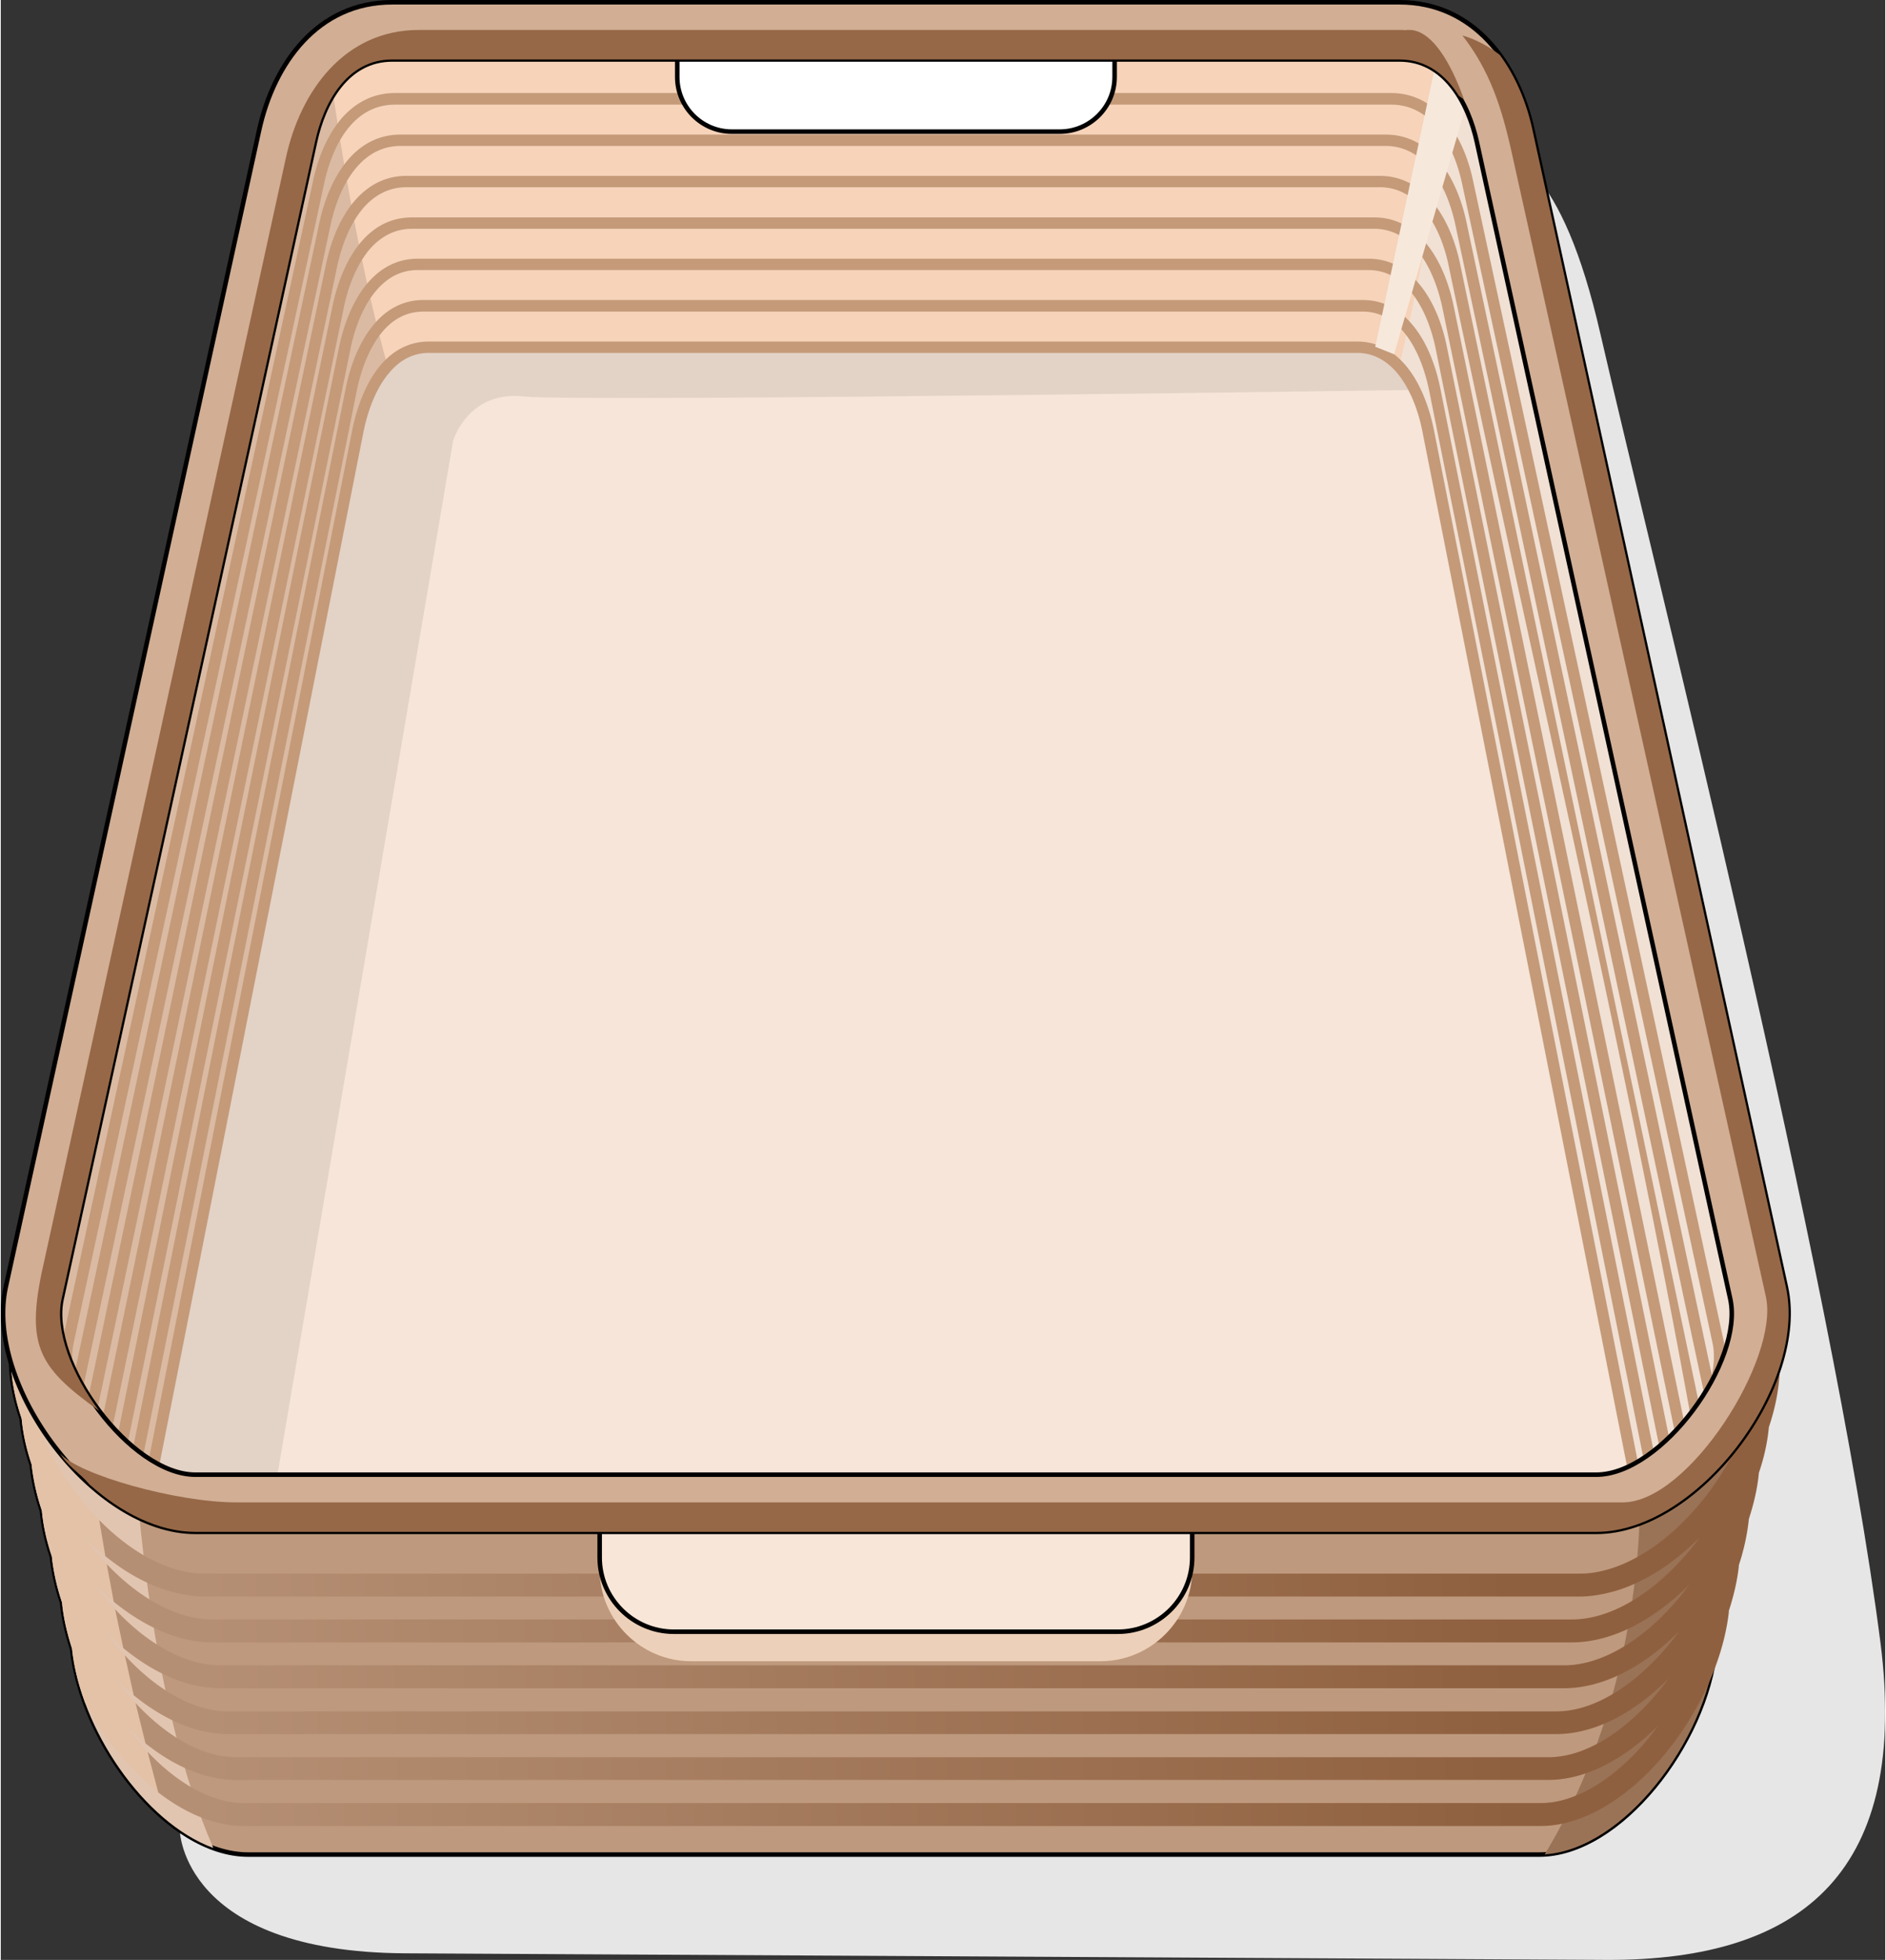 <svg xmlns="http://www.w3.org/2000/svg" width="826" height="858" shape-rendering="geometricPrecision" image-rendering="optimizeQuality" fill-rule="evenodd" viewBox="0 0 830.7 863.6"><rect x="0" y="0" width="830.7" height="863.6" fill="#333333" stroke="none"/><style><![CDATA[.HZqD{stroke:#000}.rpzu{stroke-width:2}.FTY8{stroke-miterlimit:22.926}.QnV4{fill-rule:nonzero}]]></style><defs><linearGradient id="gqvQ" gradientUnits="userSpaceOnUse" x1="665.6" y1="693.4" x2="89.9" y2="703.5"><stop offset="0" stop-color="#8f603f"/><stop offset="1" stop-color="#b58f74"/></linearGradient></defs><path fill="#e6e6e6" d="M516.6 64.3l131.2-.9c17.8-.2 40.5 10.4 57.3 83.5 23.6 102.7 102.6 414 123.5 576.9 12.6 99.1-32.5 140.3-121.1 139.8l-529.4-2.9c-98.3-.6-99.2-54.2-99.2-54.2L516.6 64.3z"/><path fill="#e3d2c6" d="M43.9 703.2L148 91.3s6.4-22.1 31.1-19.5c24.6 2.7 435.5-3.5 435.5-3.5s27.9 14.2 29 31.9c1 17.7 110.4 605.7 110.4 605.7l-710.1-2.7z" class="HZqD rpzu FTY8"/><path fill="#f6e5d8" d="M104.4 753.1l95-558.9s6.5-22.2 31.1-19.5c24.7 2.7 435.5-3.5 435.5-3.5s27.9 14.1 29 31.9c1.1 17.7 47.1 504.5 47.1 504.5l-637.7 45.5z"/><path fill="#f6d3b9" d="M764.8 685.8c-.6 6.6-2.2 13.5-4.5 20.3-.6 6.6-2.2 13.5-4.4 20.2-4.3 41.9-42.2 90.9-77.7 90.9H109.1c-35.7 0-73.4-49.1-77.7-90.8-2.2-6.8-3.8-13.7-4.4-20.3-2.3-6.8-3.8-13.7-4.5-20.3-2.3-6.8-3.8-13.6-4.4-20.2-2.3-6.8-3.8-13.7-4.5-20.3-2.3-6.8-3.8-13.6-4.4-20.2-4.4-13-6-26-3.5-37.5L116.1 76.3c6.4-29.6 25.6-56.5 58-56.5h439.1c32.3 0 51.6 26.9 58 56.5l110.4 511.3c2.5 11.5 1 24.6-3.5 37.5-.6 6.6-2.1 13.4-4.4 20.2-.6 6.6-2.2 13.5-4.5 20.2-.6 6.7-2.1 13.5-4.4 20.3zm-700-24.6c7.8 5.8 15.9 9.4 23.5 9.4H699c7.6 0 15.7-3.6 23.5-9.4l-92.9-469.5c-3.4-17.6-13-37.2-31.4-37.2H189.1c-18.5 0-27.9 19.6-31.4 37.2L64.8 661.2z"/><path fill="#dabaa2" d="M27.6 711c-.3-1.7-.5-3.3-.6-4.9-2.3-6.8-3.8-13.7-4.5-20.3-2.3-6.8-3.8-13.6-4.4-20.2-2.3-6.8-3.8-13.7-4.5-20.3-2.3-6.8-3.8-13.6-4.4-20.2-4.4-13-6-26-3.5-37.5L116.1 76.3c4.2-19.2 13.7-37.2 28.6-47.5 6.2 44.6 14.7 93.2 26.2 133.9-7 7.3-11.2 18.5-13.2 29L64.8 661.2c7.8 5.8 15.9 9.4 23.5 9.4h61l-22.9 78.9L27.6 711z"/><path fill="#f1e0d4" d="M764.8 685.8c-.5 5.2-1.6 10.6-3.1 15.9l-62.4 18.8-11.9-49.9H699c7.6 0 15.7-3.6 23.5-9.4l-92.9-469.5c-2.1-10.6-6.4-22-13.5-29.3 11.7-46.7 21.7-111.1 25.2-134.5 15.7 10.2 25.6 28.7 29.9 48.4l110.4 511.3c2.5 11.5 1 24.6-3.5 37.5-.6 6.6-2.1 13.4-4.4 20.2-.6 6.6-2.2 13.5-4.5 20.2-.6 6.7-2.1 13.5-4.4 20.3z"/><path fill="#be997d" d="M764.8 685.8c-.6 6.6-2.2 13.5-4.5 20.3-.6 6.6-2.2 13.5-4.4 20.2-4.3 41.9-42.2 90.9-77.7 90.9H109.1c-35.7 0-73.4-49.1-77.7-90.8-2.2-6.8-3.8-13.7-4.4-20.3-2.3-6.8-3.8-13.7-4.5-20.3-2.3-6.8-3.8-13.6-4.4-20.2-2.3-6.8-3.8-13.7-4.5-20.3-2.3-6.8-3.8-13.6-4.4-20.2-4.4-13-6-26-3.5-37.5l3.4-15.7L25 607.6l27.8 41.5 13.8 3.5-1.8 8.6c7.8 5.8 15.9 9.4 23.5 9.4H699c7.6 0 15.7-3.6 23.5-9.4l-1.4-7.1 7.2-1.7 35.9-36.3 13.9-44.7 3.5 16.2c2.5 11.5 1 24.6-3.5 37.5-.6 6.6-2.1 13.4-4.4 20.2-.6 6.6-2.2 13.5-4.5 20.2-.6 6.7-2.1 13.5-4.4 20.3z" class="HZqD rpzu FTY8"/><path fill="#e1c5b0" d="M93.7 814.3c-30.5-11.2-58.6-52.3-62.3-87.9-2.2-6.8-3.8-13.7-4.4-20.3-2.3-6.8-3.8-13.7-4.5-20.3-2.3-6.8-3.8-13.6-4.4-20.2-2.3-6.8-3.8-13.7-4.5-20.3-2.3-6.8-3.8-13.6-4.4-20.2-4.4-13-6-26-3.5-37.5l1.7-8 9.6 10.1h0l8 17.9 27.8 41.5 6.9 1.7h0s5.5 98.5 34 163.5z"/><path fill="#9a7357" d="M764.8 685.8c-.6 6.6-2.2 13.5-4.5 20.3-.6 6.6-2.2 13.5-4.4 20.2-4.2 40.9-40.5 88.6-75.3 90.8 44.3-72.9 41.9-155.9 41.9-155.9l41.7-45.1 13.9-44.7 3.5 16.2c2.5 11.5 1 24.6-3.5 37.5-.6 6.6-2.1 13.4-4.4 20.2-.6 6.6-2.2 13.5-4.5 20.2-.6 6.7-2.1 13.5-4.4 20.3z"/><g class="QnV4"><path fill="#e3c2a8" d="M88.2 800.7c-12.4-4.9-24.3-14.3-34.5-26-6.3-7.4-11.9-15.6-16.5-24.4-3-8-5-16.1-5.8-23.9-2.2-6.8-3.8-13.7-4.4-20.3-2.3-6.8-3.8-13.7-4.5-20.3-2.3-6.8-3.8-13.6-4.4-20.2-2.3-6.8-3.8-13.7-4.5-20.3-2.3-6.8-3.8-13.6-4.4-20.2-4.4-13-6-26-3.5-37.5l1.7-8 6.4 6.8-1 4.8c-.7 3.3-1.1 6.9-1.1 10.5 0 18.3 8.6 39.1 21.6 56.3 8.4 11.2 18.7 20.9 29.6 27.2.4 3.9 1 7.9 1.5 12.2-9.7-4.6-19.1-11.5-27.4-19.8 2.4 3.3 5 6.5 7.8 9.5 6.3 7 13.3 13.1 20.7 17.6l1.9 12.5c-9.2-4.5-17.9-11-25.8-18.9 2.2 3.1 4.7 6.1 7.3 9 6 6.8 12.7 12.7 19.8 17.2l2.3 12.9c-8.8-4.4-17.2-10.7-24.8-18.3 2.2 3 4.5 5.8 6.9 8.6 6 6.7 12.6 12.6 19.5 17.1l2.9 13.2c-8.7-4.3-17.1-10.6-24.7-18.2 2.1 2.9 4.2 5.6 6.5 8.2 6.2 7.1 13 13.1 20.1 17.7l3.7 13.3c-9.1-4.1-17.8-10.5-25.7-18.4a109.44 109.44 0 0 0 6 7.5c6.7 7.9 14.3 14.6 22.2 19.2 1.5 4.6 3 9.1 4.6 13.4z"/><path fill="url(#gqvQ)" d="M780.9 579.6l2 9.5c.9 4.1 1.3 8.4 1.3 12.7 0 8.7-1.7 17.9-4.8 27.1h0c-.6 6.6-2.1 13.4-4.4 20.1v.1c-.6 6.6-2.2 13.4-4.4 20.2h0c-.7 6.8-2.2 13.7-4.5 20.6h.1c-.7 6.6-2.3 13.4-4.5 20.1l.1.1c-2.5 22.4-14.2 46.6-29.9 64.8-15.2 17.5-34.4 29.7-53.1 29.7H107.1c-12.9 0-25.9-5.7-37.7-14.8l-4.7-17.9c12.8 13.5 27.9 22.6 42.4 22.6h571.7c15.6 0 32.1-10.7 45.5-26.1 2.1-2.5 4.2-5.1 6.2-7.9-14.4 14.3-31.5 23.8-48.3 23.8H103.7c-13.7 0-27.5-6.2-39.9-16.1l-4.4-17.8c13.2 14.2 29 23.9 44.3 23.9h578.5c15.9 0 32.6-10.7 46.2-26.2 2.3-2.6 4.6-5.4 6.7-8.4-14.6 14.7-32.2 24.4-49.4 24.4H100.2c-14.3 0-28.7-6.6-41.6-17.1l-3.9-17.6c13.4 14.6 29.8 24.7 45.5 24.7h585.5c16.2 0 33.2-10.8 47-26.4 2.5-2.8 4.8-5.7 7-8.7-14.9 14.9-32.9 24.9-50.6 24.9H96.8c-14.8 0-29.7-6.9-42.8-17.7l-3.6-17.1c13.7 14.7 30.4 24.7 46.4 24.7h592.3c16.5 0 33.8-10.8 47.8-26.4 2.6-2.9 5.1-6 7.4-9.1-15.2 15.2-33.7 25.4-51.8 25.4H93.3c-15 0-30.1-7-43.5-17.9l-3.1-16.6c13.8 14.5 30.5 24.4 46.6 24.4h599.2c16.8 0 34.3-10.8 48.5-26.5 2.8-3 5.4-6.2 7.9-9.6-12.4 12.4-27 21.6-41.8 24.7-3.7.8-7.4 1.3-11.1 1.3H89.9c-3.7 0-7.5-.5-11.2-1.3-11.3-2.4-22.5-8.3-32.6-16.5l-2.7-15.9c11.2 11.4 24.2 19.8 37.3 22.6 3.1.7 6.1 1 9.2 1H696a40.91 40.91 0 0 0 9.1-1c17.2-3.7 34.4-17.1 47.4-34.3s21.6-38 21.6-56.3c0-3.7-.3-7.2-1-10.6l-2.1-9.5 9.9-2.1zM5 579.6l.3-1.5 9.9 2.1-1.8 8.1-8.4-8.7z"/></g><path fill="#edd0b9" d="M264 663.6h261.2v28.1c0 22.1-18.2 40.3-40.4 40.3H304.3c-22.2 0-40.3-18.2-40.3-40.3v-28.1z"/><path fill="#f8e6d8" d="M264 663.6h261.2v22.7c0 18-14.8 32.7-32.7 32.7H296.7c-18 0-32.7-14.7-32.7-32.7v-22.7z" class="HZqD rpzu FTY8"/><path fill="#c49a79" d="M759.6 620.4l-2.2 4.4-3.4 6.5-.2.4-.1.1-.5.3-5.4 3.6.1-.6-.9.6-4.6 2.6-2.7 1.5-1.7 1-5.6 3.2-7.2 4.1-7.1 4.1-91.3-461.5c-1.8-9.5-5.5-19.5-11.3-26.4-4.5-5.3-10.3-8.8-17.6-8.8H188.7c-7.3 0-13.1 3.5-17.5 8.8-5.9 6.9-9.5 16.9-11.4 26.4L68.2 654.1l-7.3-3.3-6.4-2.9-1-.4-7.4-3.4-9.2-4.2-.9-.3-.7-.3-.1-.1-6.3-12.4-6-11.7-5.9-11.5h0L3 584.9 113.4 74.2c3.5-16.3 10.8-31.8 22.1-42.8 9.8-9.6 22.6-15.6 38.3-15.6h439.1c15.7 0 28.4 6.1 38.3 15.6 11.2 11 18.6 26.5 22.1 42.8l108.6 503-22.3 43.2zM21.3 600.9l.1.2 6 11.7 3.2 6.4v-1.1l-.9-2.5c-3-8.9-4.1-17.5-2.5-24.7L137.7 79.6c2.1-10 6.4-20.7 13.3-28.3 5.8-6.2 13.2-10.3 22.8-10.3h439.1c9.5 0 17 4.1 22.7 10.4 7 7.5 11.3 18.2 13.4 28.2l110.5 511.3c1.3 6.1.7 13.2-1.3 20.6l-.6 1.8 1.3-2.4h0l6-11.7 6.1-11.7 5.6-11L668.4 75.3c-3.3-15.4-10.2-30.1-20.7-40.3-9-8.7-20.6-14.2-34.8-14.2H173.8c-14.3 0-25.9 5.5-34.8 14.2-10.5 10.2-17.4 24.9-20.7 40.3L8.4 583.8l12.8 17.1h.1zm11 5.2L140.5 97.9c2.2-10 6.4-20.7 13.3-28.3 5.6-6.2 13-10.3 22.5-10.3h434.1c9.4 0 16.8 4.1 22.5 10.3 6.9 7.6 11.1 18.3 13.2 28.3L754.3 606c1-5.1 1.2-9.9.3-14.1L644.1 80.6c-2-9.2-5.9-19-12.2-25.9-4.8-5.2-11.1-8.6-19-8.6H173.8c-8 0-14.3 3.4-19.1 8.6-6.3 6.8-10.1 16.7-12.1 25.9L32.1 591.9c-.9 4.3-.8 9.1.2 14.2zm711.3 25.7l2.1-3.5c-30.5-168.5-72.1-342.8-107.4-511-1.9-9.3-5.7-19.2-11.9-26-4.7-5.3-10.8-8.8-18.5-8.8H178.8c-7.8 0-13.9 3.5-18.6 8.7-6.1 6.9-9.9 16.8-11.9 26.1L41 628.5c.8 1.3 1.5 2.6 2.3 3.9l103-497.8c2.1-10 6.2-20.8 12.9-28.4 5.5-6.3 12.8-10.4 22.1-10.4h424.1c9.2 0 16.5 4.1 22 10.4 6.8 7.6 10.9 18.4 13 28.4L743.2 632l.4-.2zm5.6-10.5a37.89 37.89 0 0 0 1.8-4.2c0-1.8-.2-3.6-.6-5.3L641.2 99c-2-9.3-5.8-19.1-12-26-4.8-5.2-11-8.7-18.8-8.7H176.3c-7.9 0-14.1 3.5-18.8 8.7-6.2 6.8-10.1 16.7-12.1 26L36.2 611.8c-.3 1.7-.5 3.5-.6 5.4l1.8 4.2 106-505.1c2.1-10.1 6.3-20.8 13.1-28.4 5.6-6.2 12.9-10.4 22.3-10.4h429.1c9.3 0 16.7 4.2 22.3 10.4 6.8 7.6 11 18.3 13.1 28.4l105.9 505zM47.3 638.2c.3.5.6.9.9 1.4l1.7.7L149.1 153c2.1-10.1 6.2-20.9 12.8-28.5 5.5-6.3 12.7-10.5 21.9-10.5h419.1c9.2 0 16.4 4.2 21.8 10.5 6.7 7.6 10.8 18.4 12.8 28.5L736 636.2l2.7-1.6-103.2-499c-2-9.3-5.7-19.2-11.8-26.1-4.6-5.2-10.7-8.7-18.3-8.7H181.3c-7.7 0-13.7 3.5-18.4 8.7-6 6.9-9.8 16.8-11.7 26.1L47.3 638.2zm684.1.6L632.6 154c-1.9-9.4-5.6-19.3-11.7-26.2-4.5-5.3-10.5-8.8-18-8.8H183.8c-7.6 0-13.5 3.5-18.1 8.8-6 6.9-9.7 16.8-11.6 26.2L54.6 642.4l2.6 1.2L152 171.4c2-10.2 6.1-21 12.6-28.6 5.4-6.4 12.6-10.6 21.7-10.6h414.1c9.1 0 16.2 4.2 21.6 10.6 6.6 7.6 10.6 18.4 12.6 28.5l94.2 469 2.6-1.5zm-7.2 4.1l-94.5-470.6c-1.9-9.4-5.5-19.3-11.5-26.3-4.5-5.2-10.4-8.7-17.8-8.7H186.3c-7.5 0-13.4 3.4-17.9 8.7-5.9 6.9-9.6 16.9-11.5 26.3l-95 473.4 2.6 1.2 90.4-457.2c2-10.1 6-21 12.4-28.7 5.4-6.3 12.4-10.5 21.4-10.5h409.2c9 0 16 4.2 21.4 10.5 6.5 7.7 10.5 18.6 12.5 28.7l89.9 454.7 2.5-1.5z" class="QnV4"/><path fill="#f7e8dc" d="M605.9 152.8l29.8-139.5 16.9 10-38.4 132.8z"/><g class="HZqD rpzu FTY8"><path fill="#fff" d="M298.2 17.1H491v16.8c0 13.3-10.9 24.1-24.2 24.1H322.3c-13.3 0-24.1-10.8-24.1-24.1V17.1z"/><path fill="#d1ae94" d="M172.5 1h444.1c32.7 0 52.2 26.8 58.6 56.3l111.7 509.8c9.5 43.2-38.8 107.9-83.6 107.9H85.8c-45.1 0-93-64.9-83.6-107.9L113.9 57.3C120.4 27.8 139.8 1 172.5 1zm444.1 25.2H172.5c-20 0-30.3 19.1-34 36.4L26.8 572.4c-6.1 27.7 30.3 77.4 59 77.4h617.5c28.9 0 65.1-50 59.1-77.4L650.7 62.6c-3.8-17.2-14.1-36.4-34.1-36.4z"/></g><path fill="#966847" d="M660.8 24.2c7 9.5 11.8 21 14.4 33.1l111.7 509.8c9.5 43.2-38.8 107.9-83.6 107.9H85.8c-16.1 0-32.6-8.3-46.7-20.9-4.3-5.1-9.6-8-13-13.7 8.2 9.5 51.6 21.6 77.5 21.6h611.5c28.9 0 69-63.2 63-90.6L666.2 67.9c-4.6-20.9-9.9-36.9-21.9-52.3 6.1 1.8 11.6 4.8 16.5 8.6zM19.5 554.1L125.7 69.5c6.4-29.5 25.9-56.3 58.6-56.3h433.9c.5.1 1 .1 1.6 0h1.9c11 1 19.2 19 23.3 30.6-.7-.5-1.5-1-2.2-1.5-5.7-9.2-14.2-16.1-26.2-16.1H172.5c-20 0-30.3 19.1-34 36.4L26.8 572.4c-3.1 13.9 4.6 33.4 16.6 49.3-27.7-19.9-32.9-29.2-23.9-67.6z"/></svg>